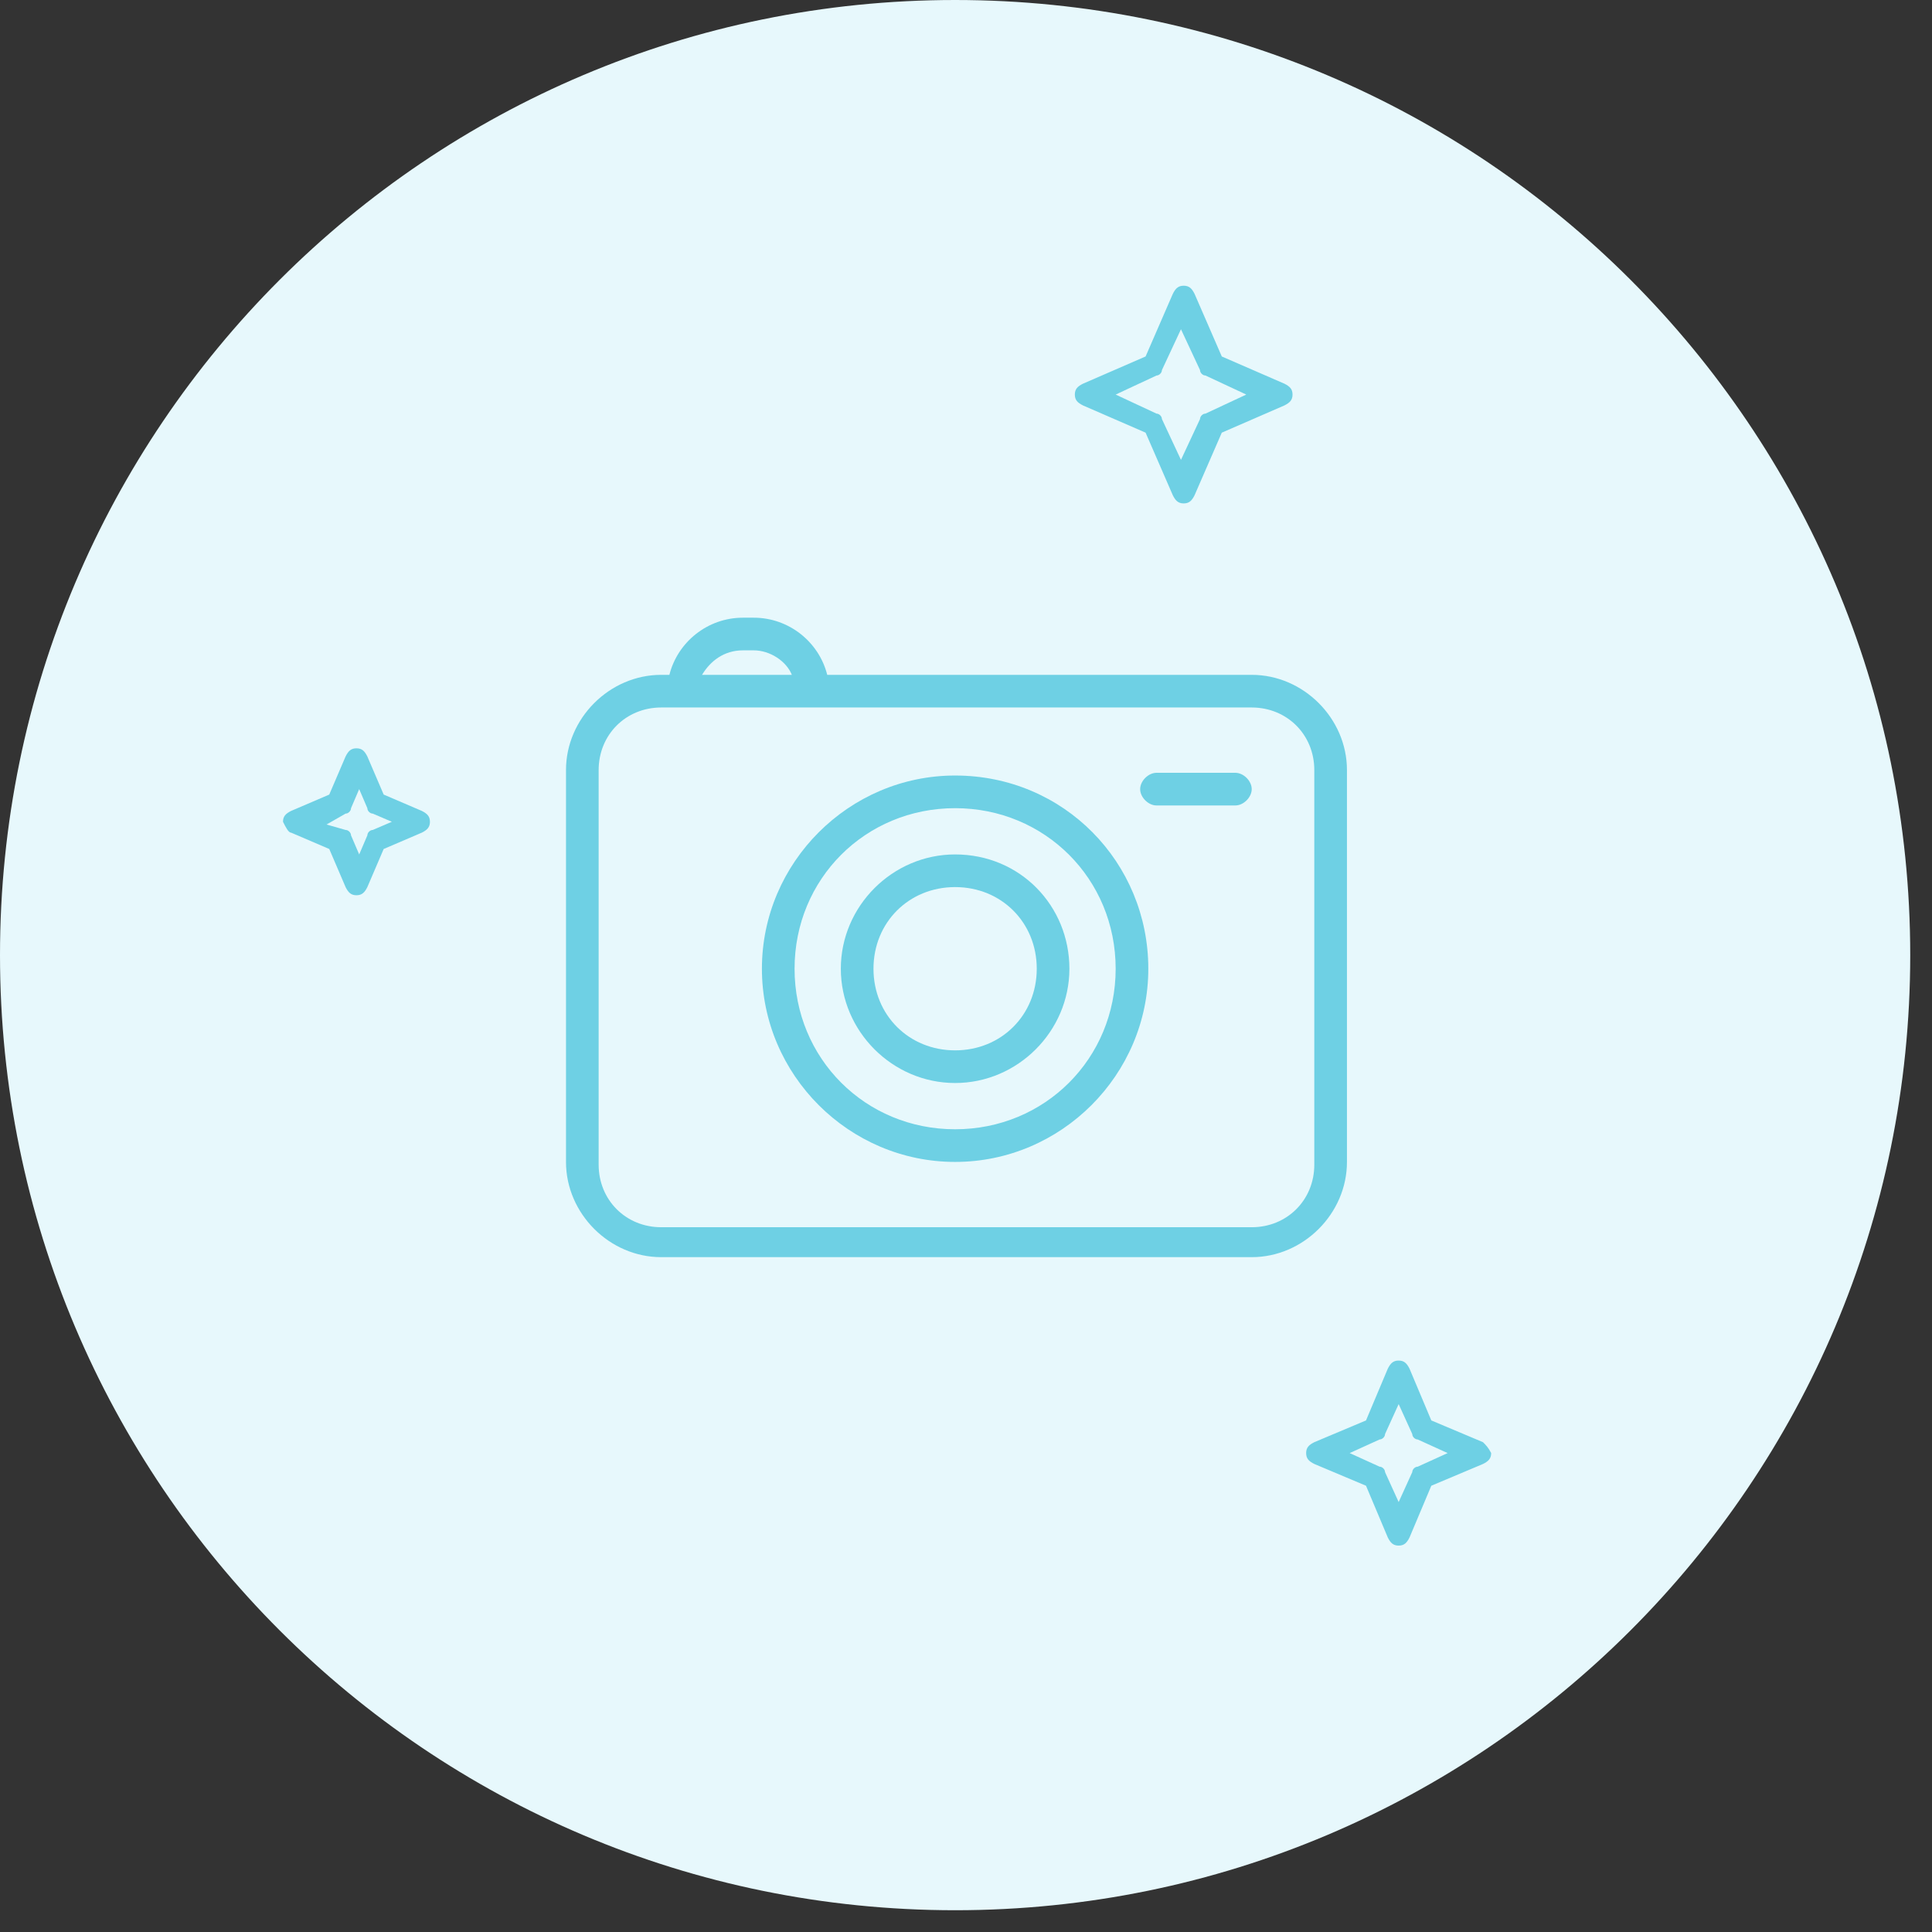 <svg width="71" height="71" viewBox="0 0 71 71" fill="none" xmlns="http://www.w3.org/2000/svg">
<rect x="0" y="0" width="71" height="71" fill="#333333" stroke="none"/>
<g clip-path="url(#clip0)">
<path d="M35.1 70.2C54.485 70.2 70.2 54.485 70.2 35.1C70.2 15.715 54.485 0 35.1 0C15.715 0 0 15.715 0 35.1C0 54.485 15.715 70.2 35.1 70.2Z" fill="#E7F8FC"/>
<path d="M54.5 53L52.6 52.2L51.8 50.3C51.7 50.1 51.6 50 51.4 50C51.2 50 51.1 50.1 51 50.3L50.2 52.2L48.3 53C48.1 53.1 48 53.2 48 53.4C48 53.6 48.1 53.7 48.3 53.8L50.2 54.6L51 56.5C51.1 56.7 51.2 56.8 51.4 56.8C51.6 56.8 51.7 56.7 51.8 56.5L52.6 54.6L54.5 53.8C54.7 53.7 54.8 53.6 54.8 53.4C54.7 53.2 54.6 53.1 54.5 53ZM52.1 53.9C52 53.9 51.9 54 51.9 54.1L51.4 55.2L50.9 54.1C50.9 54 50.8 53.9 50.7 53.9L49.6 53.4L50.7 52.9C50.8 52.9 50.9 52.8 50.9 52.7L51.4 51.6L51.9 52.7C51.9 52.8 52 52.9 52.1 52.9L53.2 53.4L52.1 53.9Z" fill="#1EB5D3" fill-opacity="0.6"/>
<path d="M39.8 14.9L42.1 15.9L43.1 18.2C43.2 18.4 43.3 18.5 43.5 18.5C43.7 18.5 43.8 18.4 43.9 18.2L44.9 15.9L47.2 14.9C47.4 14.8 47.5 14.7 47.5 14.5C47.5 14.3 47.4 14.2 47.2 14.1L44.9 13.1L43.9 10.8C43.8 10.6 43.7 10.5 43.5 10.5C43.3 10.5 43.2 10.6 43.1 10.8L42.1 13.1L39.8 14.1C39.6 14.2 39.5 14.3 39.5 14.5C39.5 14.7 39.6 14.8 39.8 14.9ZM42.5 13.8C42.6 13.8 42.7 13.7 42.7 13.6L43.4 12.1L44.1 13.6C44.1 13.7 44.2 13.8 44.3 13.8L45.8 14.5L44.3 15.2C44.2 15.2 44.1 15.3 44.1 15.4L43.4 16.9L42.7 15.4C42.7 15.3 42.6 15.2 42.5 15.2L41 14.5L42.5 13.8Z" fill="#1EB5D3" fill-opacity="0.6"/>
<path d="M10.7 30.6L12.1 31.2L12.7 32.6C12.8 32.8 12.9 32.9 13.1 32.9C13.3 32.9 13.4 32.8 13.5 32.6L14.1 31.2L15.5 30.6C15.7 30.5 15.8 30.4 15.8 30.2C15.8 30 15.7 29.9 15.5 29.8L14.1 29.2L13.5 27.8C13.4 27.6 13.3 27.5 13.1 27.5C12.9 27.5 12.8 27.6 12.7 27.8L12.1 29.2L10.7 29.8C10.5 29.9 10.4 30 10.4 30.2C10.5 30.4 10.6 30.6 10.7 30.6ZM12.7 29.9C12.8 29.9 12.9 29.8 12.9 29.7L13.2 29L13.5 29.7C13.5 29.8 13.6 29.9 13.7 29.9L14.4 30.2L13.7 30.5C13.6 30.5 13.5 30.6 13.5 30.7L13.2 31.4L12.9 30.7C12.9 30.6 12.8 30.5 12.7 30.5L12 30.3L12.7 29.9Z" fill="#1EB5D3" fill-opacity="0.6"/>
<path d="M35.1 28.5C31.2 28.5 28 31.7 28 35.6C28 39.5 31.2 42.7 35.1 42.7C39 42.7 42.2 39.5 42.2 35.6C42.2 31.7 39.1 28.5 35.1 28.5ZM35.1 41.5C31.8 41.5 29.2 38.9 29.2 35.6C29.2 32.3 31.8 29.7 35.1 29.7C38.4 29.7 41 32.3 41 35.6C41 38.9 38.4 41.5 35.1 41.5Z" fill="#1EB5D3" fill-opacity="0.6"/>
<path d="M46 24.8H30.4C30.1 23.6 29 22.7 27.7 22.7H27.3C26 22.7 24.9 23.6 24.6 24.8H24.3C22.4 24.8 20.8 26.4 20.8 28.3V42.7C20.8 44.6 22.4 46.2 24.3 46.2H46C47.9 46.2 49.5 44.6 49.5 42.7V28.3C49.5 26.4 47.9 24.8 46 24.8ZM27.3 23.9H27.7C28.3 23.9 28.9 24.3 29.1 24.8H25.8C26.1 24.3 26.6 23.9 27.3 23.9ZM48.3 42.8C48.3 44.1 47.3 45.1 46 45.1H24.3C23 45.1 22 44.1 22 42.8V28.3C22 27 23 26 24.3 26H46C47.3 26 48.3 27 48.3 28.3V42.8Z" fill="#1EB5D3" fill-opacity="0.6"/>
<path d="M45.4 28.4H42.5C42.2 28.4 41.9 28.7 41.9 29C41.9 29.3 42.2 29.6 42.5 29.6H45.4C45.7 29.6 46 29.3 46 29C46 28.7 45.7 28.4 45.4 28.4Z" fill="#1EB5D3" fill-opacity="0.6"/>
<path d="M35.1 31.4C32.8 31.4 30.9 33.3 30.9 35.6C30.9 37.9 32.8 39.8 35.1 39.8C37.4 39.8 39.3 37.9 39.3 35.6C39.3 33.3 37.5 31.4 35.1 31.4ZM35.1 38.6C33.4 38.6 32.1 37.3 32.1 35.6C32.1 33.9 33.4 32.6 35.1 32.6C36.8 32.6 38.1 33.9 38.1 35.6C38.1 37.3 36.8 38.6 35.1 38.6Z" fill="#1EB5D3" fill-opacity="0.6"/>
</g>
<defs>
<clipPath id="clip0">
<rect width="70.3" height="70.3" fill="white"/>
</clipPath>
</defs>
</svg>
